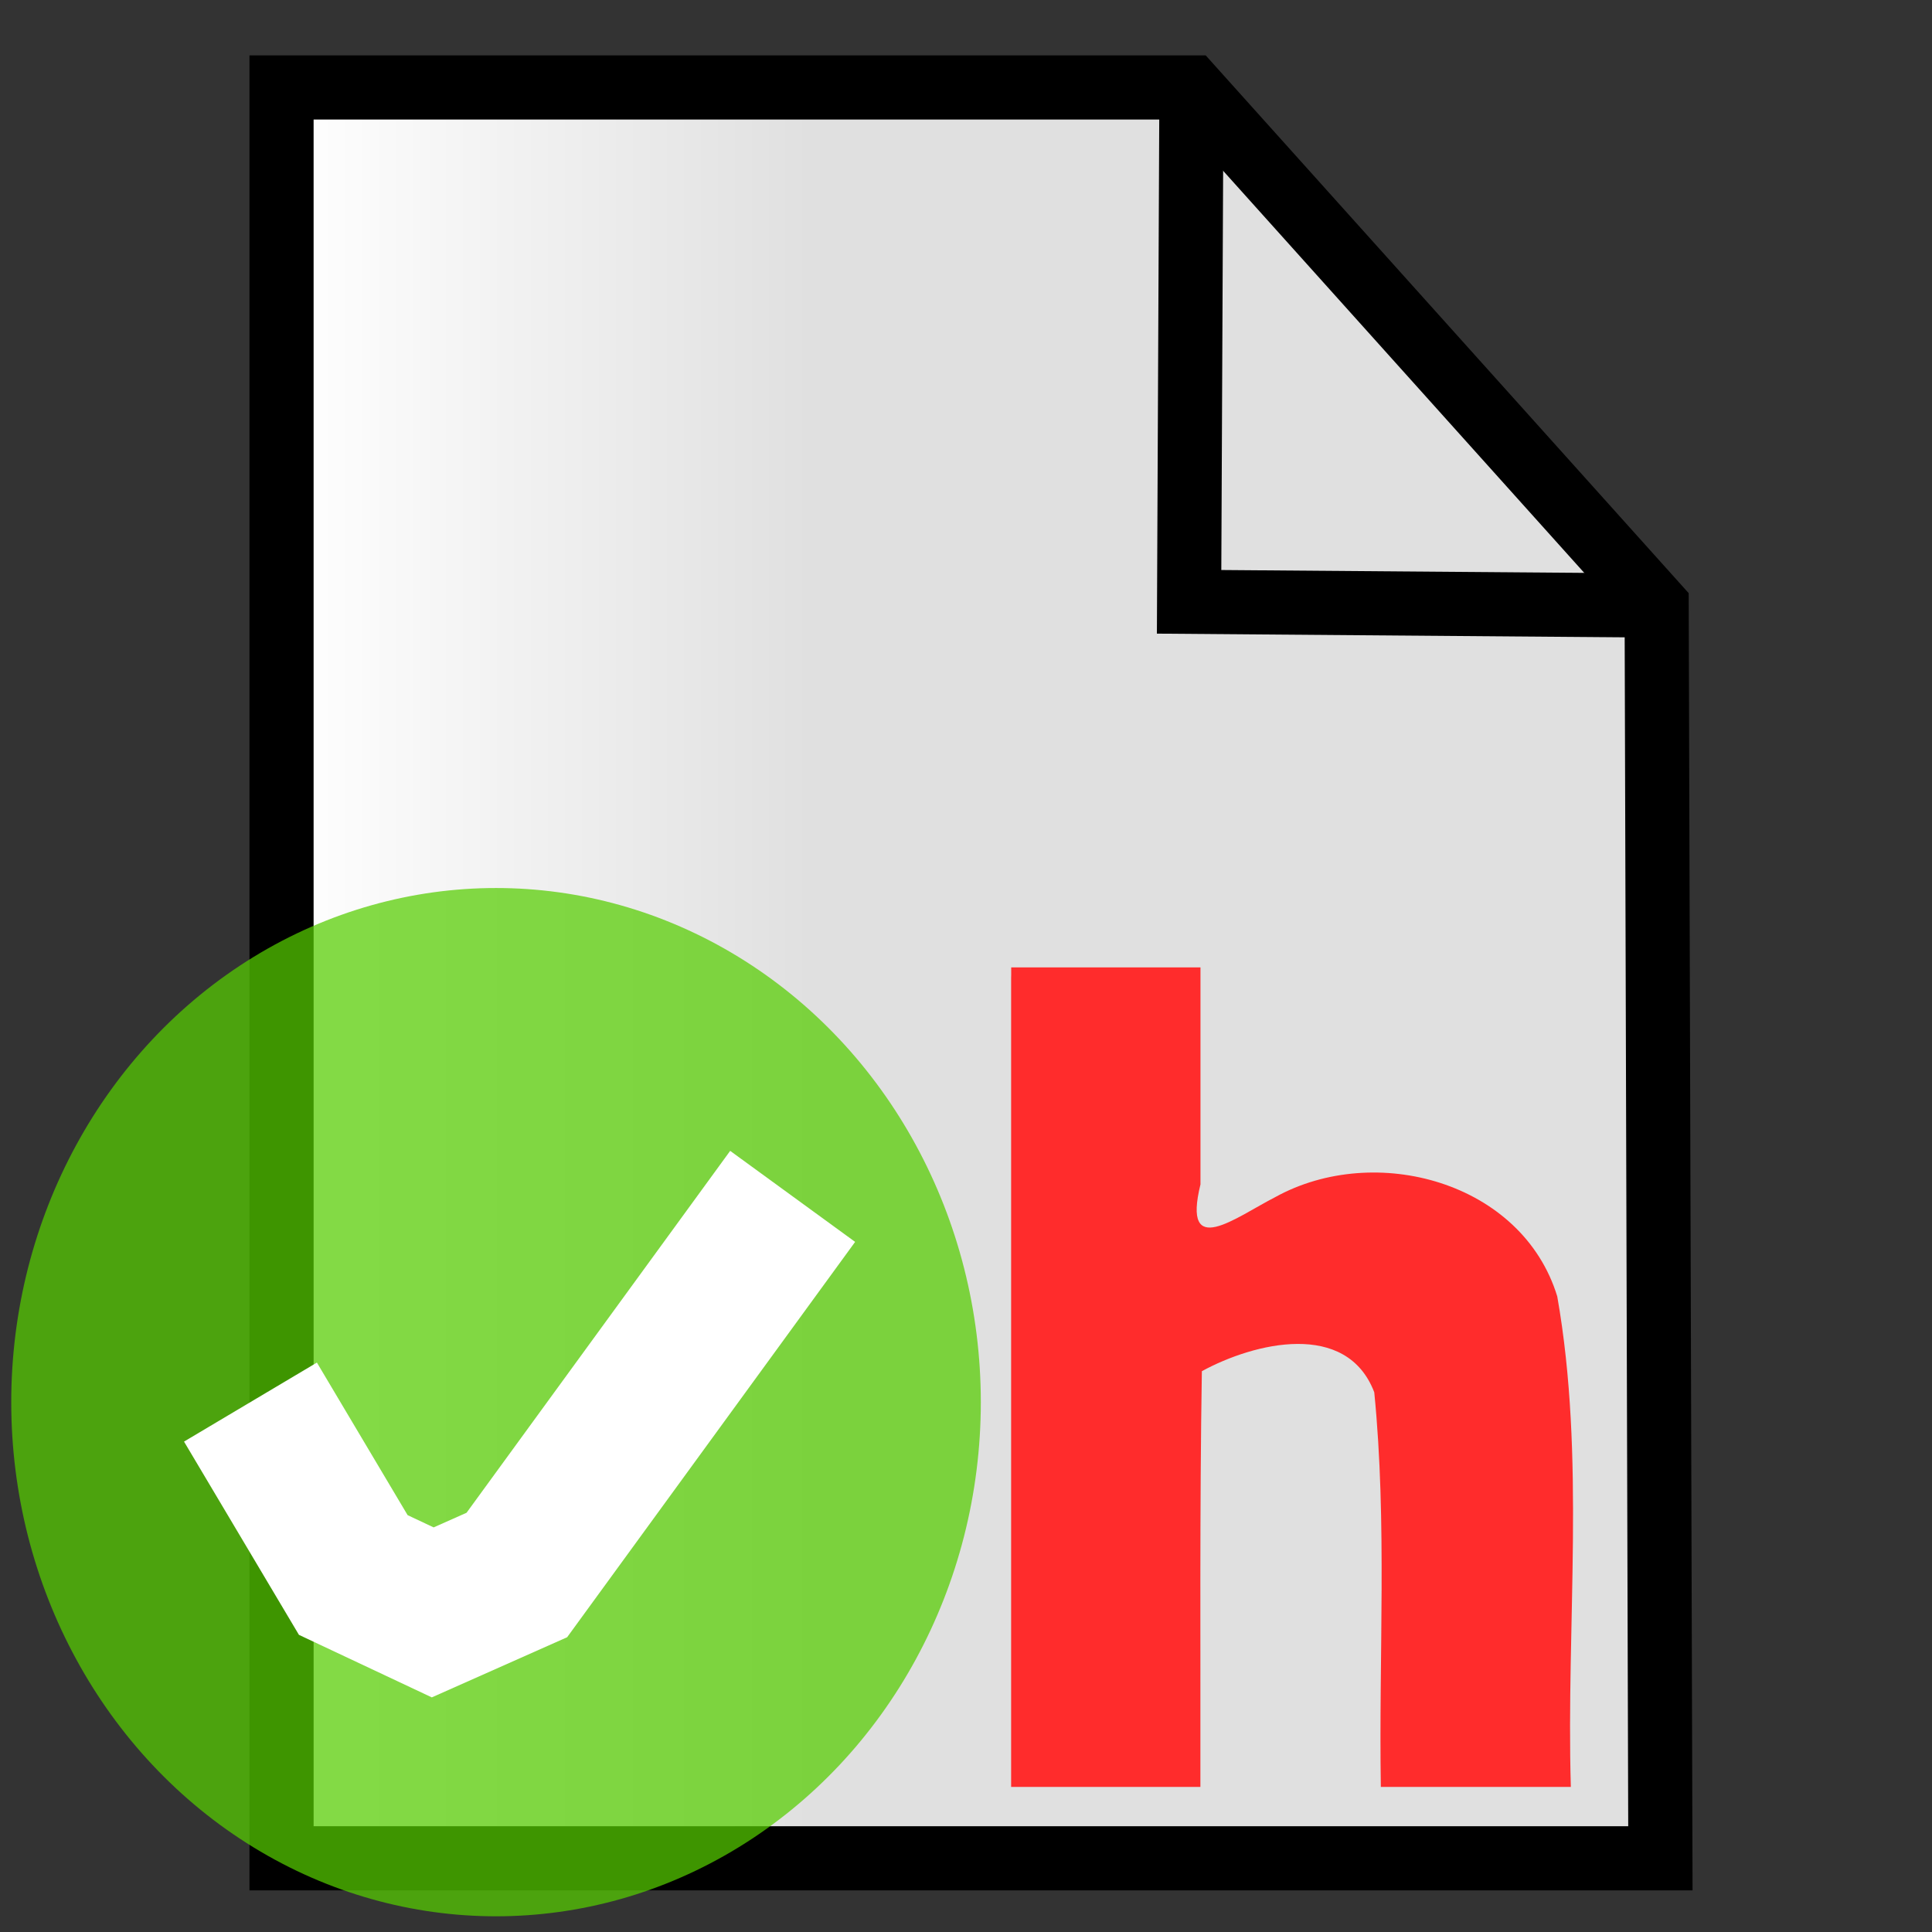 <?xml version="1.0" encoding="UTF-8" standalone="no"?>
<!-- Created with Inkscape (http://www.inkscape.org/) -->

<svg
   width="100"
   height="100"
   viewBox="0 0 26.458 26.458"
   version="1.1"
   id="svg5"
   inkscape:version="1.1.1 (3bf5ae0d25, 2021-09-20)"
   sodipodi:docname="hfile-git-nochange.svg"
   xmlns:inkscape="http://www.inkscape.org/namespaces/inkscape"
   xmlns:sodipodi="http://sodipodi.sourceforge.net/DTD/sodipodi-0.dtd"
   xmlns:xlink="http://www.w3.org/1999/xlink"
   xmlns="http://www.w3.org/2000/svg"
   xmlns:svg="http://www.w3.org/2000/svg">
  <rect x="0" y="0" width="26.458" height="26.458" fill="#333333" stroke="none"/>
  <sodipodi:namedview
     id="namedview7"
     pagecolor="#ffffff"
     bordercolor="#666666"
     borderopacity="1.0"
     inkscape:pageshadow="2"
     inkscape:pageopacity="0.0"
     inkscape:pagecheckerboard="0"
     inkscape:document-units="px"
     showgrid="false"
     inkscape:zoom="0.36168631"
     inkscape:cx="-1006.3969"
     inkscape:cy="-416.10643"
     inkscape:window-width="1920"
     inkscape:window-height="1001"
     inkscape:window-x="-9"
     inkscape:window-y="-9"
     inkscape:window-maximized="1"
     inkscape:current-layer="layer1"
     units="px"
     width="100px" />
  <defs
     id="defs2">
    <linearGradient
       inkscape:collect="always"
       id="linearGradient1420">
      <stop
         style="stop-color:#e0e0e0;stop-opacity:1;"
         offset="0"
         id="stop1416" />
      <stop
         style="stop-color:#ffffff;stop-opacity:1"
         offset="1"
         id="stop1418" />
    </linearGradient>
    <linearGradient
       id="linearGradient3056"
       inkscape:swatch="gradient">
      <stop
         style="stop-color:#45c200;stop-opacity:1"
         offset="0"
         id="stop826" />
      <stop
         style="stop-color:#53e900;stop-opacity:1"
         offset="1"
         id="stop828" />
    </linearGradient>
    <linearGradient
       id="linearGradient3056-2">
      <stop
         style="stop-color:#45c200;stop-opacity:1"
         offset="0"
         id="stop3052" />
      <stop
         style="stop-color:#5fff07;stop-opacity:1"
         offset="1"
         id="stop3054" />
    </linearGradient>
    <linearGradient
       inkscape:collect="always"
       xlink:href="#linearGradient1420"
       id="linearGradient1422"
       x1="7.844"
       y1="11.27"
       x2="1.926"
       y2="11.27"
       gradientUnits="userSpaceOnUse" />
  </defs>
  <g
     inkscape:label="图层 1"
     inkscape:groupmode="layer"
     id="layer1">
    <g
       id="g1755"
       transform="matrix(1.106,0,0,1.106,-1.415,-1.417)">
      <path
         id="rect848-1"
         style="fill:url(#linearGradient1422);stroke:#000000;stroke-width:0.722"
         transform="matrix(1.1,0,0,1.1,2.693,0.93)"
         d="M 1.884,1.304 H 12.126 l 5.237,5.831 0.042,14.102 H 1.884 Z"
         sodipodi:nodetypes="cccccc" />
      <path
         style="fill:none;stroke:#000000;stroke-width:0.794;stroke-linecap:butt;stroke-linejoin:miter;stroke-miterlimit:4;stroke-dasharray:none;stroke-opacity:1"
         d="m 16.032,2.365 -0.029,6.368 5.79,0.046"
         id="path1641" />
    </g>
    <g
       id="g2044"
       transform="translate(0.575,-0.183)">
      <ellipse
         style="fill:#56ce00;fill-opacity:0.725;stroke-width:0.291;stroke-linecap:round"
         id="path857"
         cx="6.218"
         cy="19.385"
         rx="6.639"
         ry="7.041" />
      <path
         style="fill:none;stroke:#ffffff;stroke-width:2.117;stroke-linecap:butt;stroke-linejoin:miter;stroke-miterlimit:4;stroke-dasharray:none;stroke-opacity:1"
         d="m 2.855,19.384 1.408,2.368 1.088,0.512 1.152,-0.512 3.777,-5.185"
         id="path1509" />
    </g>
    <path
       id="text18521"
       style="font-size:11.289px;line-height:1.25;font-family:sans-serif;fill:#ff2c2c;fill-opacity:1;stroke-width:0.327"
       d="m 13.847,13.395 c 0,3.692 0,7.384 0,11.076 0.864,0 1.728,0 2.592,0 0.003,-1.898 -0.011,-3.796 0.02,-5.693 0.719,-0.392 1.983,-0.7 2.361,0.289 0.177,1.785 0.061,3.606 0.09,5.404 0.867,0 1.734,0 2.602,0 -0.065,-2.236 0.203,-4.506 -0.186,-6.717 -0.481,-1.572 -2.494,-2.115 -3.86,-1.361 -0.551,0.282 -1.28,0.861 -1.026,-0.173 0,-0.991 0,-1.981 0,-2.972 -0.864,0 -1.728,0 -2.592,0 v 0.1 z" />
  </g>
</svg>
